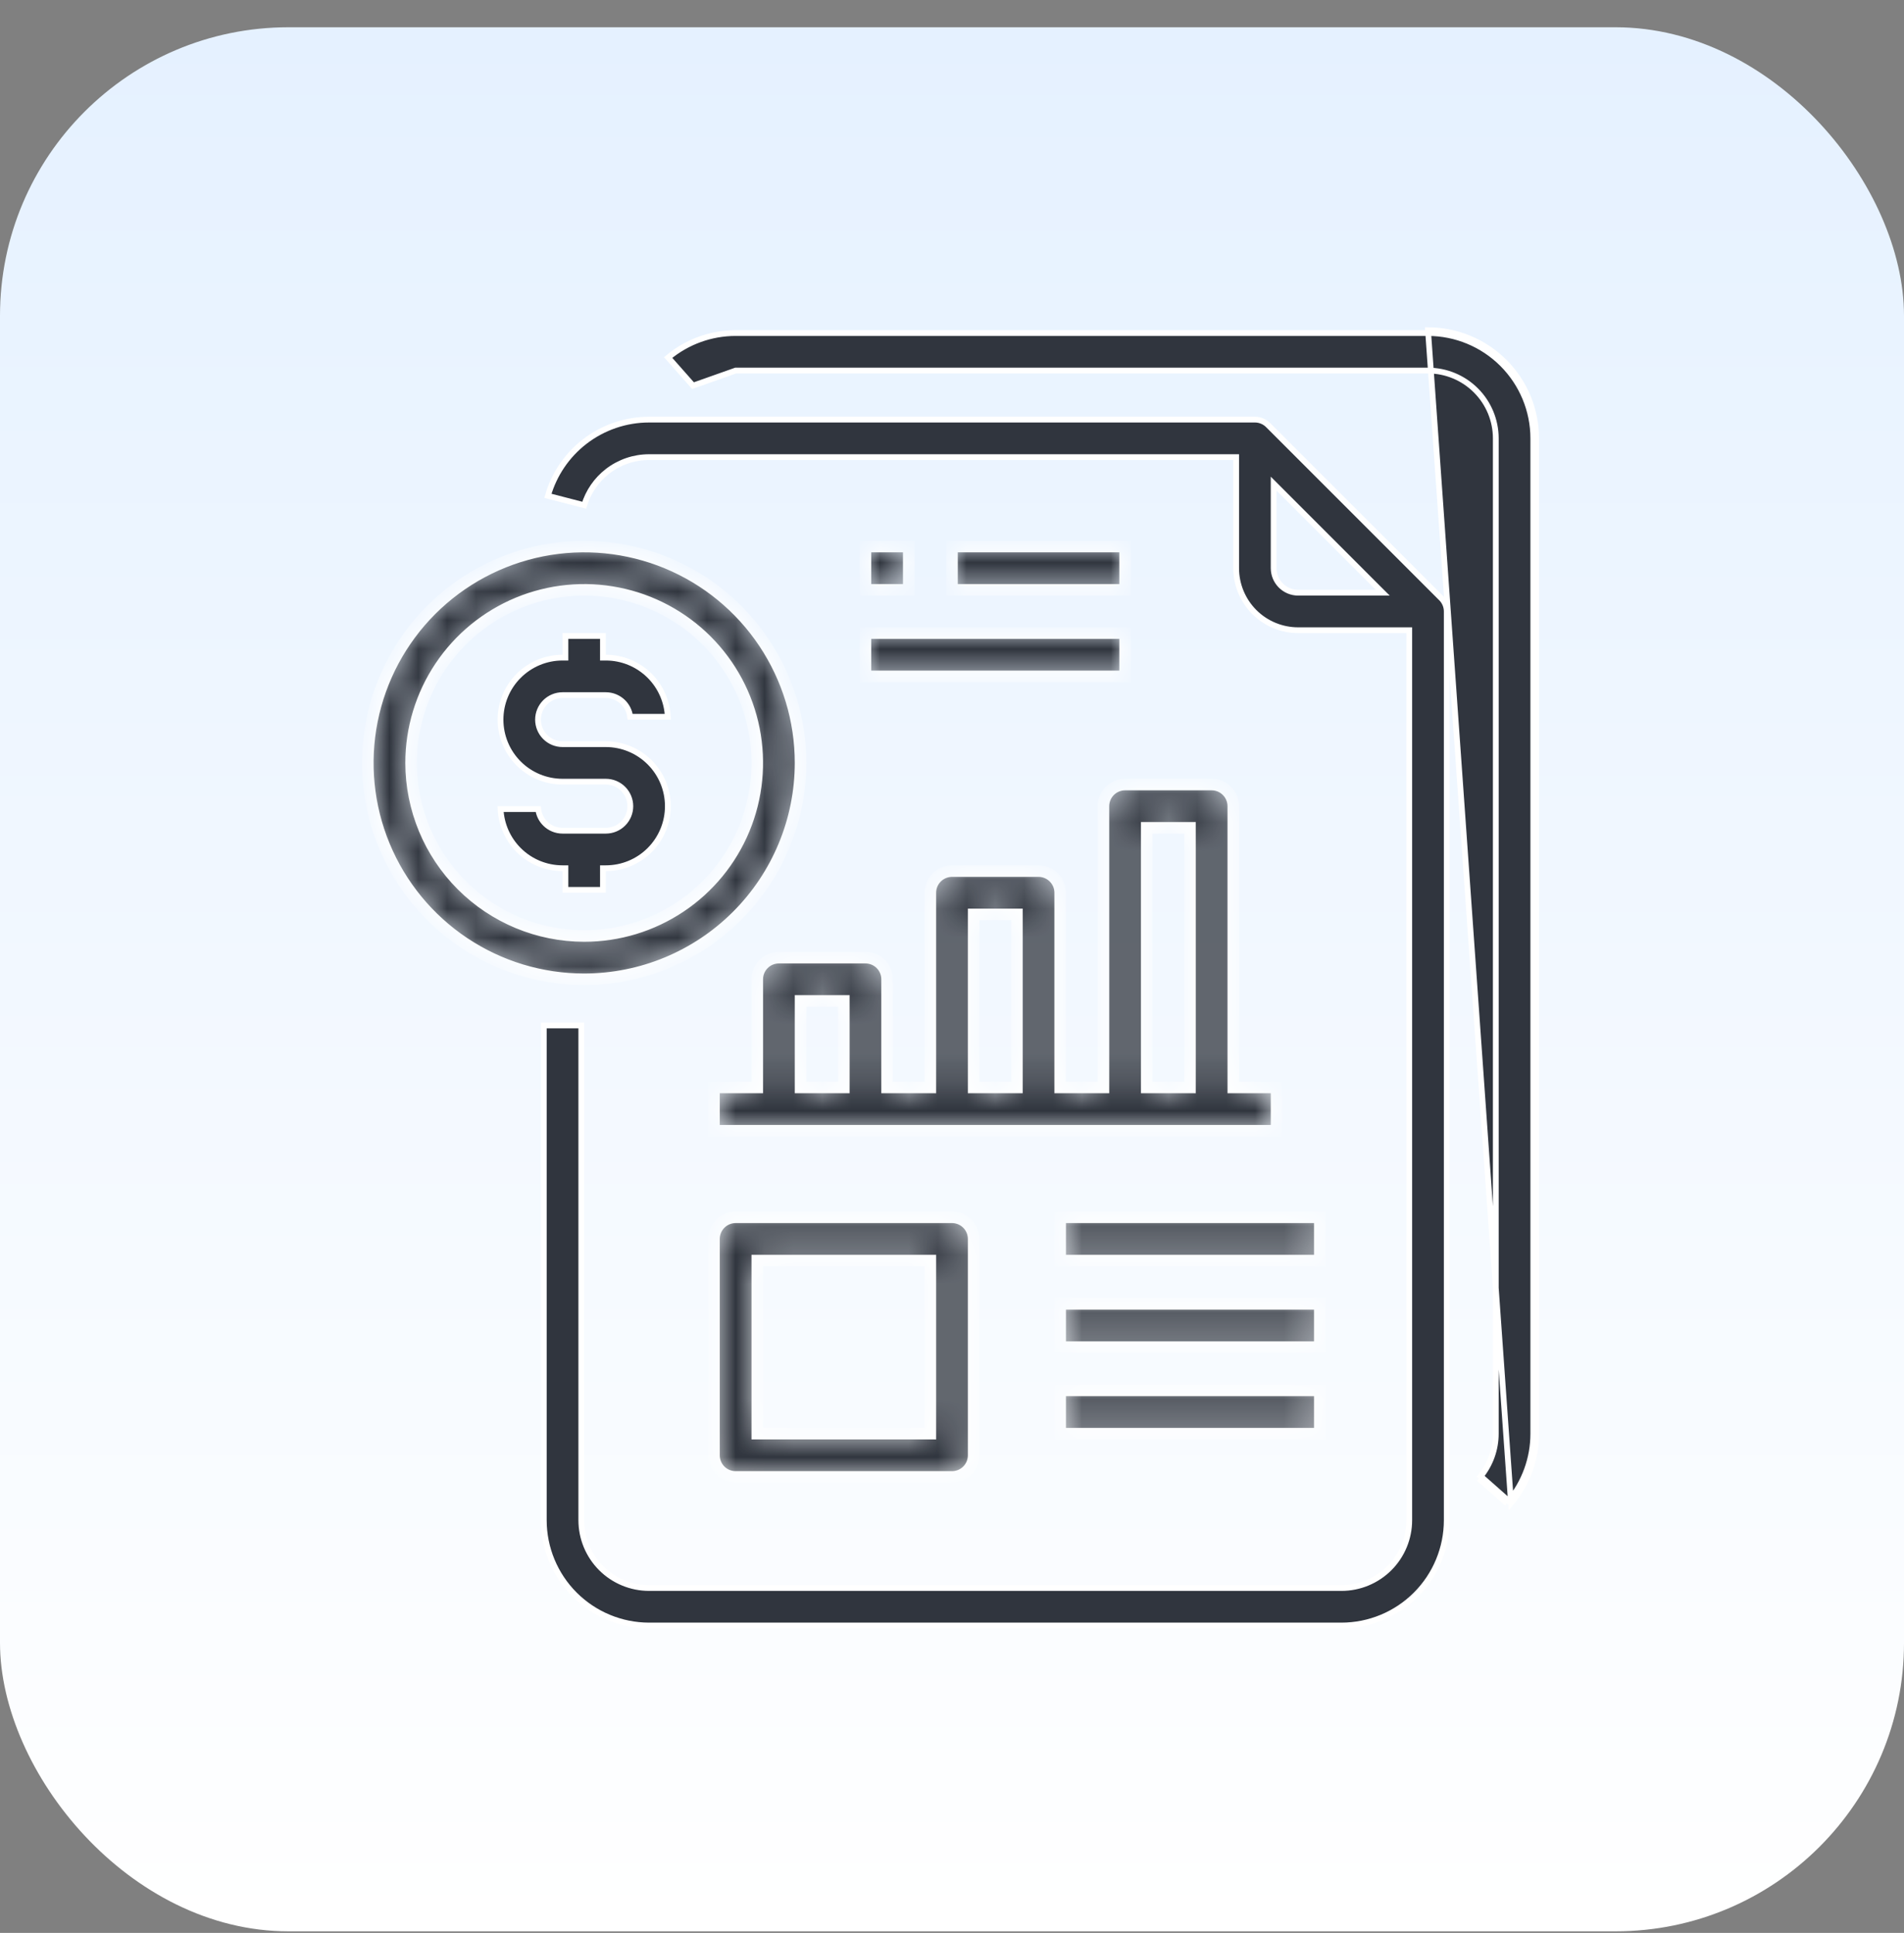 <svg width="66" height="67" viewBox="0 0 66 67" fill="none" xmlns="http://www.w3.org/2000/svg">
<rect x="0" y="0" width="66" height="67" fill="#808080" stroke="none"/>
<rect y="0.945" width="66" height="66" rx="10" fill="url(#paint0_linear_11929_21771)"/>
<path d="M43.959 14.736L43.959 14.736L49.959 20.736L49.96 20.736C50.081 20.858 50.15 21.023 50.15 21.195V52.695C50.149 53.663 49.764 54.591 49.08 55.275C48.395 55.959 47.468 56.344 46.5 56.345H22.5C21.532 56.344 20.605 55.959 19.92 55.275C19.236 54.591 18.851 53.663 18.85 52.695L18.85 35.545H20.15V52.695C20.15 53.319 20.398 53.916 20.838 54.357C21.279 54.798 21.877 55.045 22.5 55.045H46.5C47.123 55.045 47.721 54.798 48.162 54.357C48.602 53.916 48.85 53.319 48.85 52.695V21.945V21.845H48.75H45C44.43 21.845 43.883 21.619 43.48 21.216C43.077 20.812 42.85 20.265 42.85 19.695V15.945V15.845H42.75H22.5C22.5 15.845 22.5 15.845 22.5 15.845C21.979 15.845 21.472 16.018 21.06 16.337C20.674 16.636 20.392 17.047 20.251 17.512L18.992 17.187C19.206 16.443 19.651 15.785 20.264 15.31C20.904 14.814 21.691 14.545 22.5 14.545H22.5L43.5 14.545C43.5 14.545 43.5 14.545 43.5 14.545C43.672 14.545 43.838 14.614 43.959 14.736ZM44.321 16.935L44.15 16.764V17.006V19.695C44.15 19.921 44.24 20.137 44.399 20.296C44.558 20.456 44.775 20.545 45 20.545H47.69H47.931L47.76 20.375L44.321 16.935Z" fill="#30353E" stroke="white" stroke-width="0.2"/>
<path d="M51.85 49.695C51.85 50.234 51.665 50.755 51.327 51.172L52.303 52.034C52.85 51.379 53.15 50.551 53.15 49.695V15.195C53.149 14.228 52.764 13.3 52.08 12.616C51.395 11.931 50.468 11.546 49.5 11.545H25.5H25.5C24.644 11.545 23.817 11.846 23.161 12.393L24.023 13.368L25.5 12.845L25.5 12.845L49.5 12.845C50.123 12.845 50.721 13.093 51.162 13.534C51.602 13.974 51.85 14.572 51.85 15.195V49.695ZM51.85 49.695V49.695H51.75L51.85 49.695ZM51.262 51.249L52.238 52.11L51.262 51.249ZM52.378 52.1C52.941 51.427 53.25 50.575 53.25 49.695V15.195C53.249 14.201 52.853 13.248 52.15 12.545C51.447 11.842 50.494 11.447 49.5 11.445L52.378 52.1ZM22.52 23.425C22.9 23.805 23.123 24.311 23.148 24.845H21.844C21.822 24.657 21.737 24.48 21.601 24.344C21.442 24.185 21.225 24.095 21 24.095H19.5C19.275 24.095 19.058 24.185 18.899 24.344C18.74 24.504 18.65 24.72 18.65 24.945C18.65 25.171 18.74 25.387 18.899 25.546C19.058 25.706 19.275 25.795 19.5 25.795H21C21.57 25.795 22.117 26.022 22.52 26.425C22.924 26.828 23.15 27.375 23.15 27.945C23.15 28.515 22.924 29.062 22.52 29.466C22.117 29.869 21.57 30.095 21 30.095H20.9V30.195V30.845H19.6V30.195V30.095H19.5C18.93 30.095 18.383 29.869 17.98 29.466C17.6 29.086 17.377 28.579 17.352 28.045H18.656C18.678 28.234 18.763 28.411 18.899 28.546C19.058 28.706 19.275 28.795 19.5 28.795H21C21.225 28.795 21.442 28.706 21.601 28.546C21.76 28.387 21.85 28.171 21.85 27.945C21.85 27.72 21.76 27.504 21.601 27.344C21.442 27.185 21.225 27.095 21 27.095H19.5C18.93 27.095 18.383 26.869 17.98 26.466C17.576 26.062 17.35 25.515 17.35 24.945C17.35 24.375 17.576 23.828 17.98 23.425C18.383 23.022 18.93 22.795 19.5 22.795H19.6V22.695V22.045H20.9V22.695V22.795H21C21.57 22.795 22.117 23.022 22.52 23.425Z" fill="#30353E" stroke="white" stroke-width="0.2"/>
<mask id="path-4-inside-1_11929_21771" fill="white">
<path d="M27.75 26.445C27.75 24.962 27.31 23.512 26.486 22.279C25.662 21.045 24.491 20.084 23.12 19.516C21.75 18.949 20.242 18.8 18.787 19.089C17.332 19.379 15.996 20.093 14.947 21.142C13.898 22.191 13.184 23.527 12.894 24.982C12.605 26.437 12.753 27.945 13.321 29.315C13.889 30.686 14.85 31.857 16.083 32.681C17.317 33.505 18.767 33.945 20.25 33.945C22.238 33.943 24.145 33.152 25.551 31.746C26.957 30.34 27.748 28.434 27.75 26.445ZM14.25 26.445C14.25 25.259 14.602 24.099 15.261 23.112C15.921 22.125 16.858 21.356 17.954 20.902C19.05 20.448 20.257 20.329 21.421 20.561C22.584 20.792 23.654 21.364 24.493 22.203C25.332 23.042 25.903 24.111 26.135 25.275C26.366 26.439 26.247 27.645 25.793 28.741C25.339 29.838 24.57 30.775 23.583 31.434C22.597 32.093 21.437 32.445 20.25 32.445C18.659 32.444 17.134 31.811 16.009 30.686C14.884 29.561 14.252 28.036 14.25 26.445ZM30 21.945H39V23.445H30V21.945ZM30 18.945H31.5V20.445H30V18.945ZM33 18.945H39V20.445H33V18.945ZM27 33.195C26.801 33.195 26.61 33.274 26.47 33.415C26.329 33.556 26.25 33.746 26.25 33.945V37.695H24.75V39.195H44.25V37.695H42.75V27.945C42.75 27.746 42.671 27.556 42.53 27.415C42.39 27.274 42.199 27.195 42 27.195H39C38.801 27.195 38.61 27.274 38.47 27.415C38.329 27.556 38.25 27.746 38.25 27.945V37.695H36.75V30.945C36.75 30.746 36.671 30.556 36.53 30.415C36.39 30.274 36.199 30.195 36 30.195H33C32.801 30.195 32.61 30.274 32.47 30.415C32.329 30.556 32.25 30.746 32.25 30.945V37.695H30.75V33.945C30.75 33.746 30.671 33.556 30.53 33.415C30.39 33.274 30.199 33.195 30 33.195H27ZM39.75 28.695H41.25V37.695H39.75V28.695ZM33.75 31.695H35.25V37.695H33.75V31.695ZM27.75 37.695V34.695H29.25V37.695H27.75ZM25.5 42.195C25.301 42.195 25.11 42.274 24.97 42.415C24.829 42.556 24.75 42.746 24.75 42.945V50.445C24.75 50.644 24.829 50.835 24.97 50.976C25.11 51.116 25.301 51.195 25.5 51.195H33C33.199 51.195 33.39 51.116 33.53 50.976C33.671 50.835 33.75 50.644 33.75 50.445V42.945C33.75 42.746 33.671 42.556 33.53 42.415C33.39 42.274 33.199 42.195 33 42.195H25.5ZM32.25 49.695H26.25V43.695H32.25V49.695ZM36.75 42.195H45.75V43.695H36.75V42.195ZM36.75 48.195H45.75V49.695H36.75V48.195ZM36.75 45.195H45.75V46.695H36.75V45.195Z"/>
</mask>
<path d="M27.75 26.445C27.75 24.962 27.31 23.512 26.486 22.279C25.662 21.045 24.491 20.084 23.12 19.516C21.75 18.949 20.242 18.8 18.787 19.089C17.332 19.379 15.996 20.093 14.947 21.142C13.898 22.191 13.184 23.527 12.894 24.982C12.605 26.437 12.753 27.945 13.321 29.315C13.889 30.686 14.85 31.857 16.083 32.681C17.317 33.505 18.767 33.945 20.25 33.945C22.238 33.943 24.145 33.152 25.551 31.746C26.957 30.34 27.748 28.434 27.75 26.445ZM14.25 26.445C14.25 25.259 14.602 24.099 15.261 23.112C15.921 22.125 16.858 21.356 17.954 20.902C19.05 20.448 20.257 20.329 21.421 20.561C22.584 20.792 23.654 21.364 24.493 22.203C25.332 23.042 25.903 24.111 26.135 25.275C26.366 26.439 26.247 27.645 25.793 28.741C25.339 29.838 24.57 30.775 23.583 31.434C22.597 32.093 21.437 32.445 20.25 32.445C18.659 32.444 17.134 31.811 16.009 30.686C14.884 29.561 14.252 28.036 14.25 26.445ZM30 21.945H39V23.445H30V21.945ZM30 18.945H31.5V20.445H30V18.945ZM33 18.945H39V20.445H33V18.945ZM27 33.195C26.801 33.195 26.61 33.274 26.47 33.415C26.329 33.556 26.25 33.746 26.25 33.945V37.695H24.75V39.195H44.25V37.695H42.75V27.945C42.75 27.746 42.671 27.556 42.53 27.415C42.39 27.274 42.199 27.195 42 27.195H39C38.801 27.195 38.61 27.274 38.47 27.415C38.329 27.556 38.25 27.746 38.25 27.945V37.695H36.75V30.945C36.75 30.746 36.671 30.556 36.53 30.415C36.39 30.274 36.199 30.195 36 30.195H33C32.801 30.195 32.61 30.274 32.47 30.415C32.329 30.556 32.25 30.746 32.25 30.945V37.695H30.75V33.945C30.75 33.746 30.671 33.556 30.53 33.415C30.39 33.274 30.199 33.195 30 33.195H27ZM39.75 28.695H41.25V37.695H39.75V28.695ZM33.75 31.695H35.25V37.695H33.75V31.695ZM27.75 37.695V34.695H29.25V37.695H27.75ZM25.5 42.195C25.301 42.195 25.11 42.274 24.97 42.415C24.829 42.556 24.75 42.746 24.75 42.945V50.445C24.75 50.644 24.829 50.835 24.97 50.976C25.11 51.116 25.301 51.195 25.5 51.195H33C33.199 51.195 33.39 51.116 33.53 50.976C33.671 50.835 33.75 50.644 33.75 50.445V42.945C33.75 42.746 33.671 42.556 33.53 42.415C33.39 42.274 33.199 42.195 33 42.195H25.5ZM32.25 49.695H26.25V43.695H32.25V49.695ZM36.75 42.195H45.75V43.695H36.75V42.195ZM36.75 48.195H45.75V49.695H36.75V48.195ZM36.75 45.195H45.75V46.695H36.75V45.195Z" fill="#30353E" stroke="white" stroke-width="0.4" mask="url(#path-4-inside-1_11929_21771)"/>
<defs>
<linearGradient id="paint0_linear_11929_21771" x1="33" y1="0.945" x2="33" y2="66.945" gradientUnits="userSpaceOnUse">
<stop stop-color="#E5F1FF"/>
<stop offset="1" stop-color="white"/>
</linearGradient>
</defs>
</svg>

